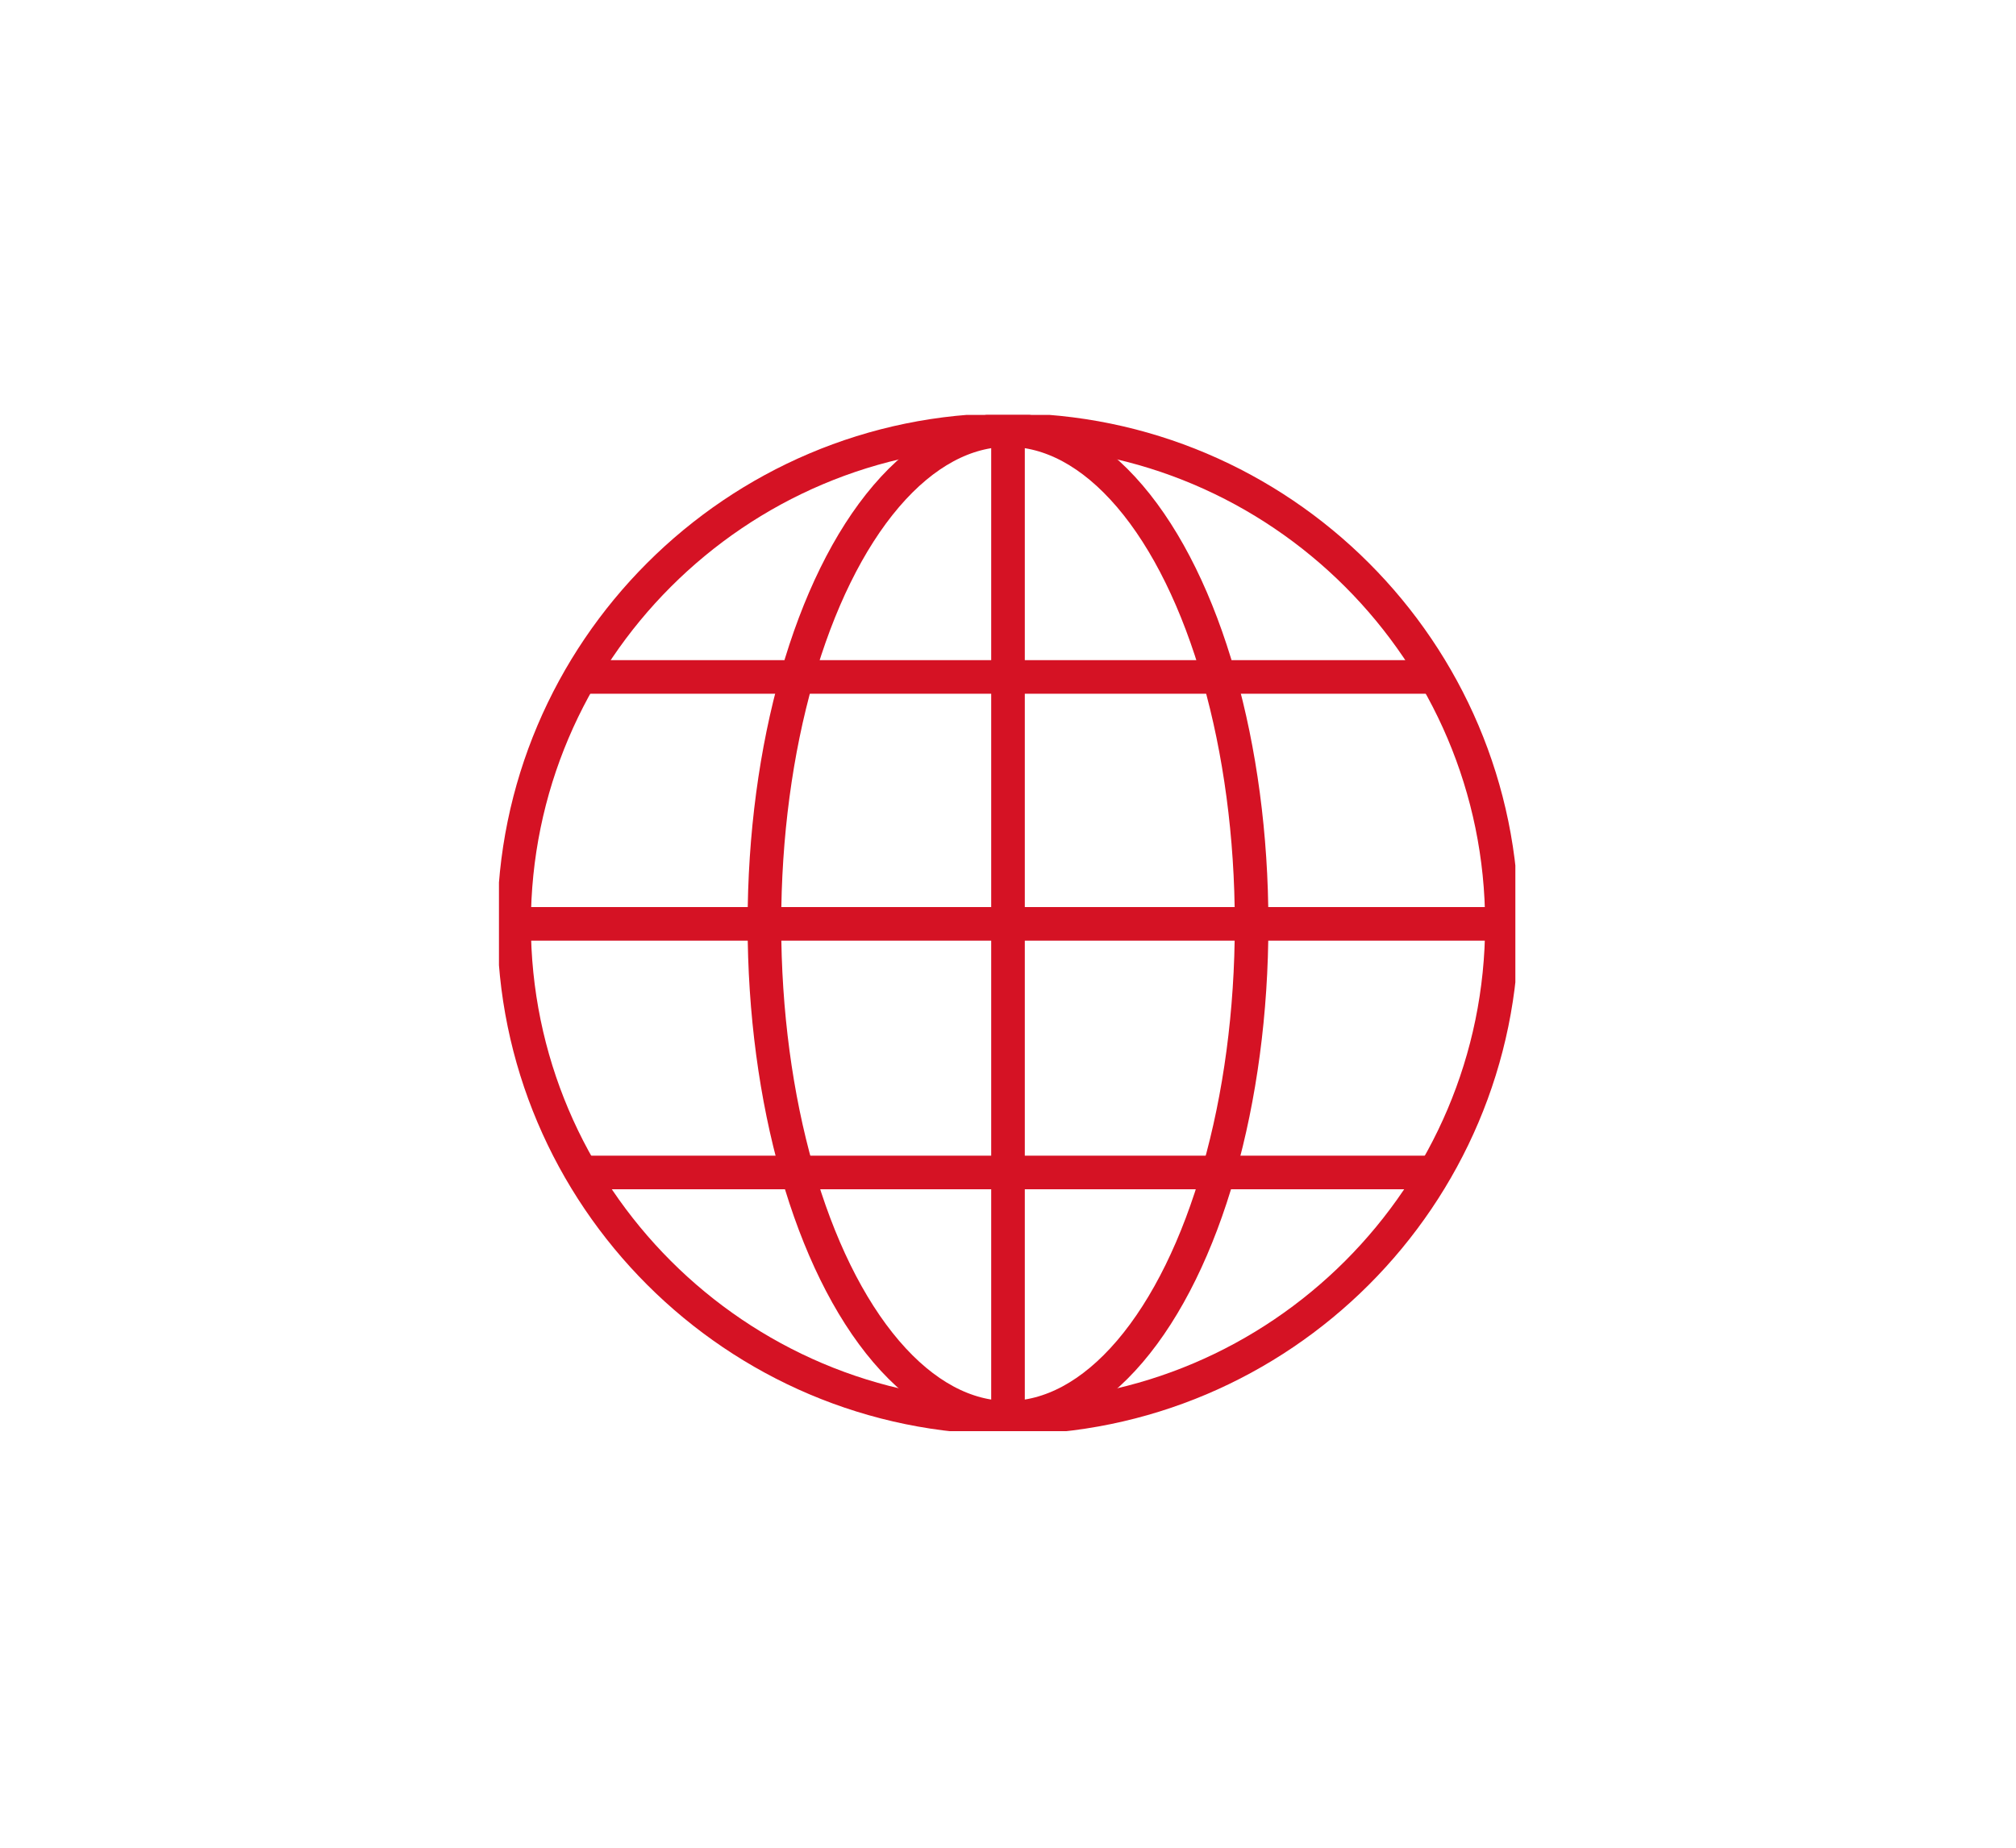 <?xml version="1.0" encoding="UTF-8"?>
<svg xmlns="http://www.w3.org/2000/svg" version="1.1" xmlns:xlink="http://www.w3.org/1999/xlink" viewBox="0 0 120 110">
  <defs>
    <style>
      .cls-1, .cls-2 {
        fill: none;
      }

      .cls-2 {
        stroke: #d51224;
        stroke-miterlimit: 10;
        stroke-width: 2px;
      }

      .cls-3 {
        clip-path: url(#clippath);
      }
    </style>
    <clipPath id="clippath">
      <rect class="cls-1" x="29.7" y="24.7" width="60.5" height="60.5"/>
    </clipPath>
  </defs>
  <!-- Generator: Adobe Illustrator 28.6.0, SVG Export Plug-In . SVG Version: 1.2.0 Build 709)  -->
  <g>
    <g id="Warstwa_1">
      <g id="networking_ico">
        <g class="cls-3">
          <g id="Group_2895">
            <path id="Path_3281" class="cls-2" d="M89.4,55c0,16.2-13.2,29.4-29.4,29.4-16.2,0-29.4-13.2-29.4-29.4,0-16.2,13.2-29.4,29.4-29.4h0c16.2,0,29.4,13.2,29.4,29.4h0Z"/>
            <ellipse id="Ellipse_226" class="cls-2" cx="60" cy="55" rx="14.5" ry="29.4"/>
            <line id="Line_797" class="cls-2" x1="34.6" y1="40.3" x2="85.4" y2="40.3"/>
            <line id="Line_798" class="cls-2" x1="30.6" y1="55" x2="89.4" y2="55"/>
            <line id="Line_799" class="cls-2" x1="34.6" y1="69.8" x2="85.1" y2="69.8"/>
            <line id="Line_800" class="cls-2" x1="60" y1="25.6" x2="60" y2="84.4"/>
          </g>
        </g>
      </g>
    </g>
  </g>
</svg>